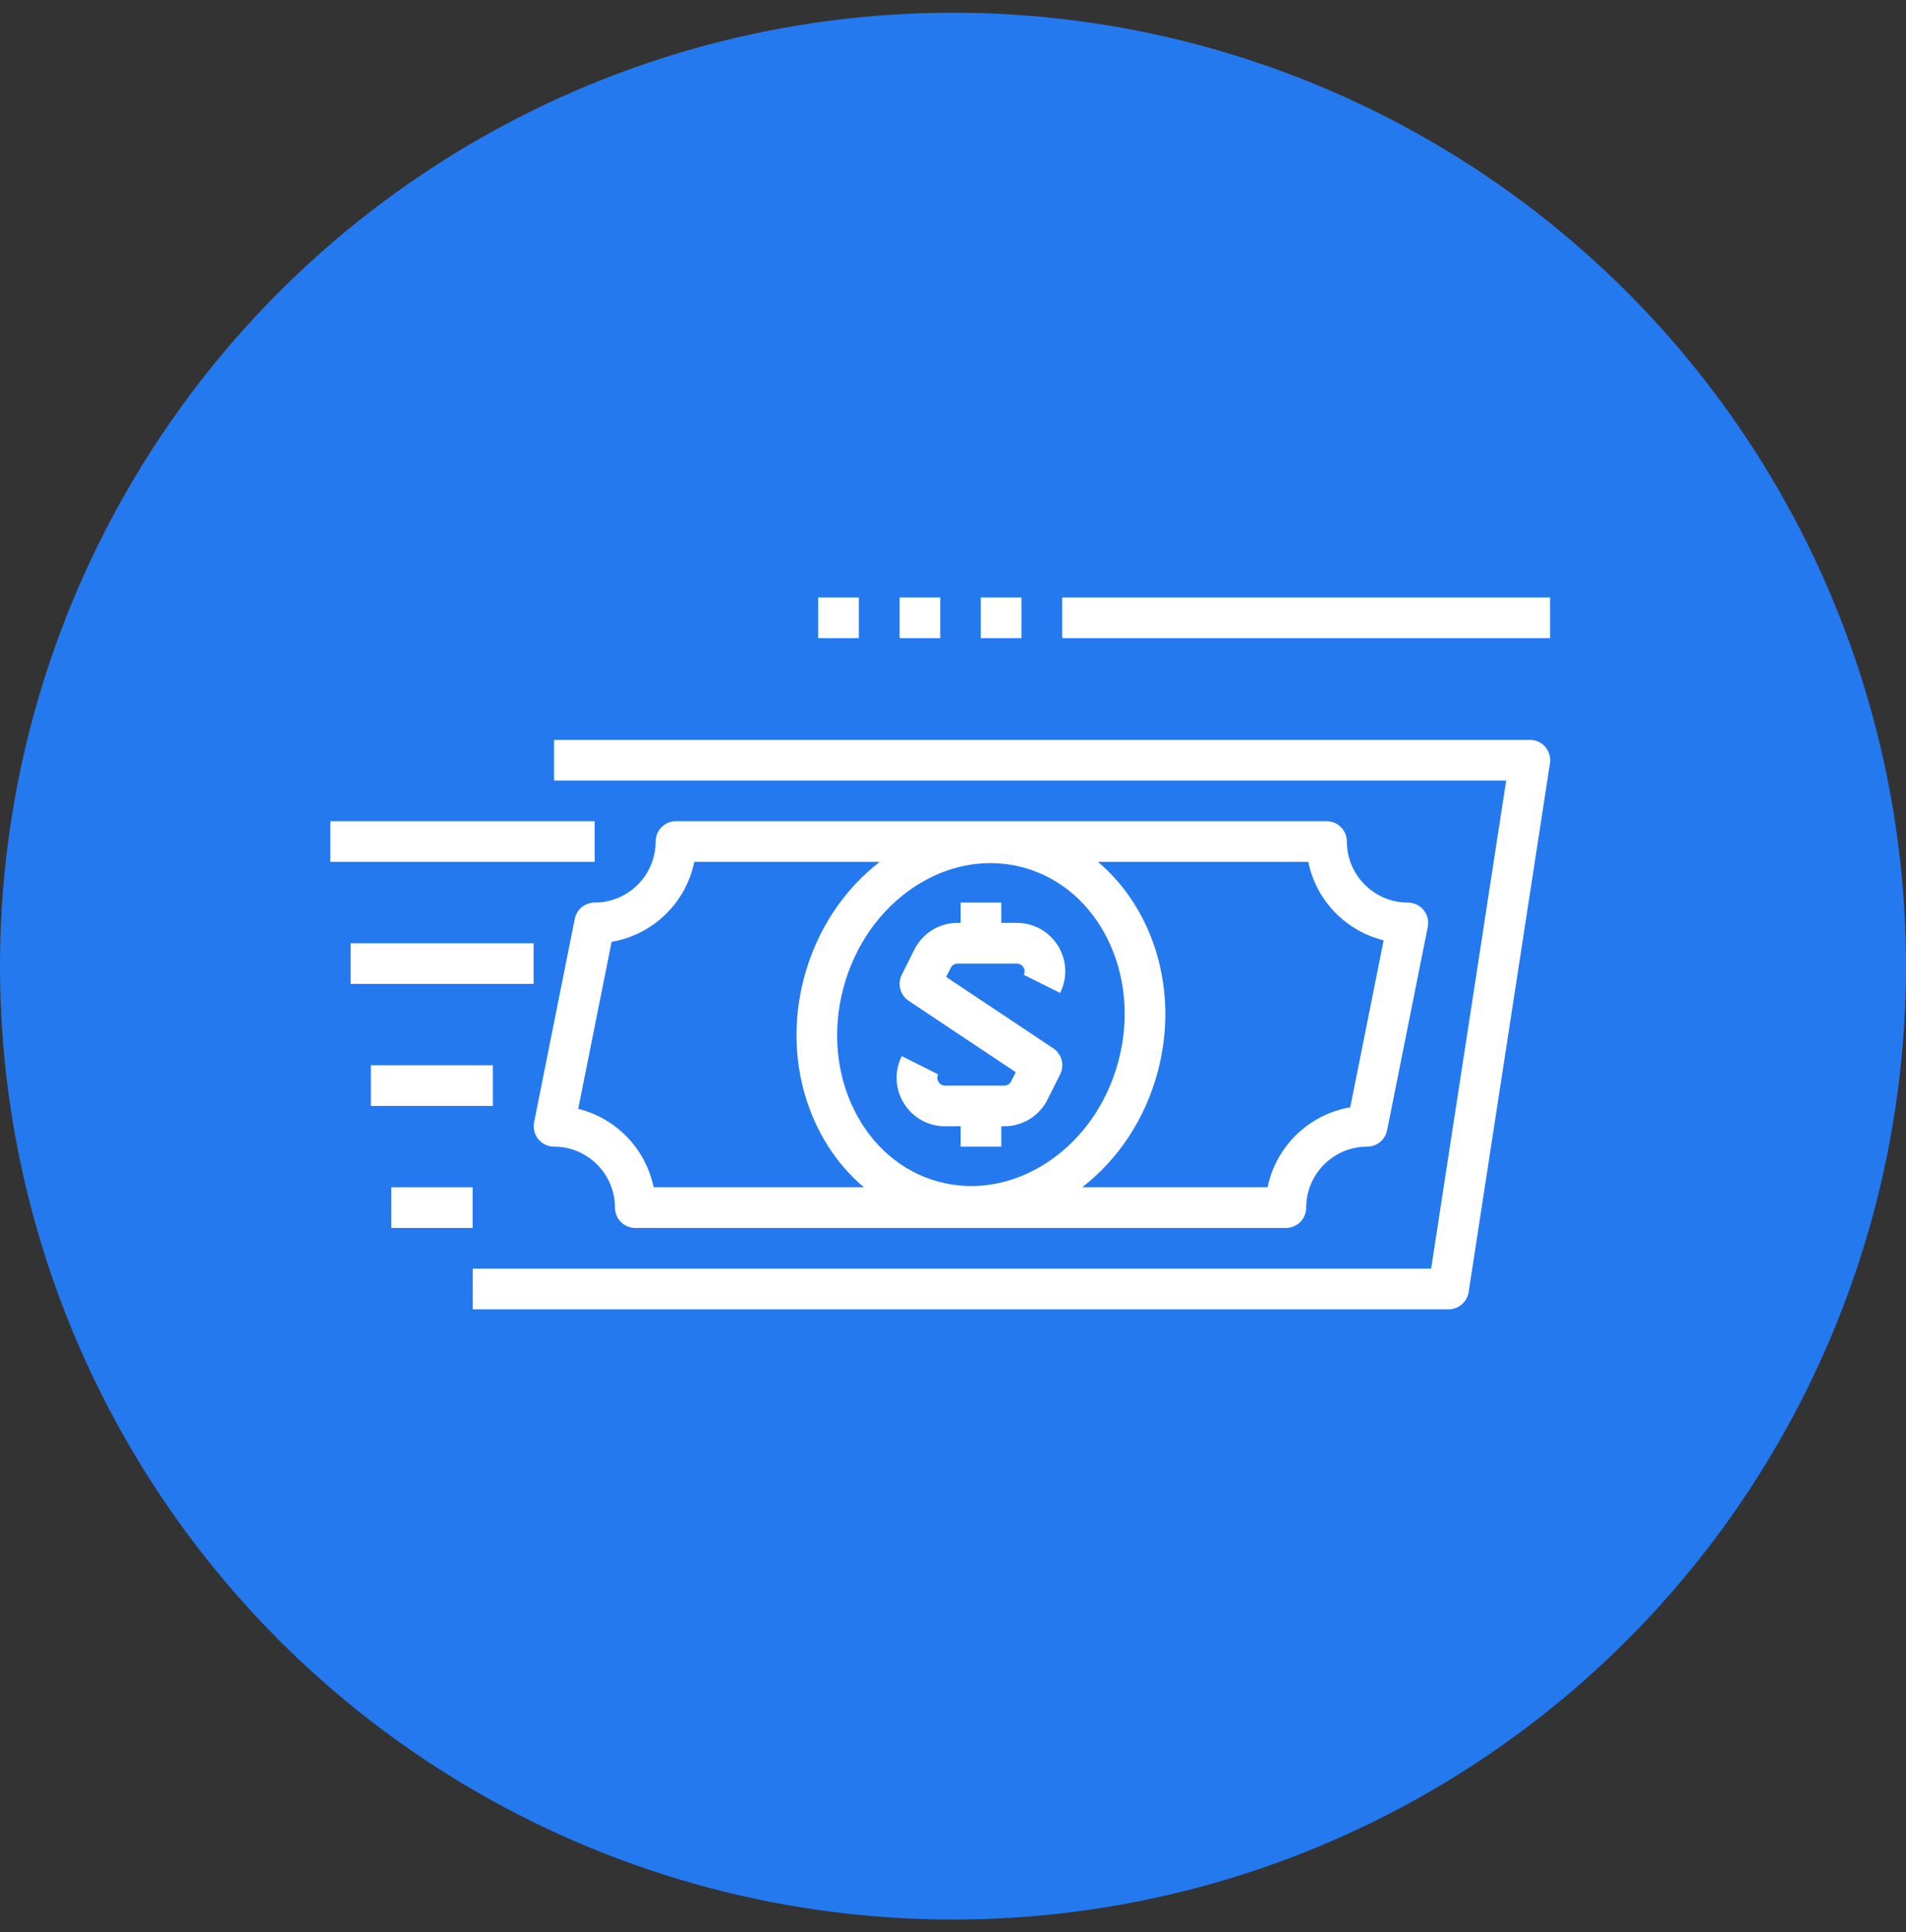 <svg width="75" height="76" viewBox="0 0 75 76" fill="none" xmlns="http://www.w3.org/2000/svg">
<rect x="0" y="0" width="75" height="76" fill="#333333" stroke="none"/>
<circle cx="37.5" cy="38" r="37.5" fill="#2479EF"/>
<path d="M24.199 47.499C24.199 47.941 24.557 48.299 24.999 48.299H50.598C51.041 48.299 51.398 47.941 51.398 47.499C51.398 46.176 52.475 45.099 53.798 45.099C54.18 45.099 54.508 44.831 54.582 44.456L56.182 36.456C56.229 36.221 56.168 35.977 56.017 35.792C55.864 35.607 55.638 35.5 55.398 35.5C54.075 35.5 52.998 34.423 52.998 33.1C52.998 32.658 52.641 32.3 52.198 32.3H26.599C26.157 32.3 25.799 32.658 25.799 33.1C25.799 34.423 24.723 35.5 23.399 35.5C23.018 35.5 22.69 35.769 22.616 36.143L21.016 44.142C20.968 44.378 21.03 44.622 21.181 44.806C21.333 44.992 21.559 45.099 21.799 45.099C23.123 45.099 24.199 46.176 24.199 47.499ZM35.984 34.879C36.918 34.264 37.945 33.949 38.969 33.949C39.4 33.949 39.832 34.005 40.254 34.117C43.237 34.916 44.92 38.34 44.007 41.748C43.559 43.416 42.567 44.827 41.212 45.719C39.885 46.593 38.368 46.863 36.941 46.481C33.958 45.682 32.275 42.259 33.189 38.85C33.637 37.182 34.629 35.772 35.984 34.879ZM54.445 36.984L53.131 43.554C51.504 43.829 50.207 45.09 49.879 46.699H42.583C44.013 45.591 45.061 44.004 45.554 42.163C46.41 38.964 45.389 35.742 43.204 33.9H51.48C51.787 35.413 52.953 36.619 54.445 36.984ZM24.067 37.044C25.694 36.77 26.991 35.509 27.319 33.9H34.615C33.185 35.008 32.137 36.595 31.644 38.436C30.787 41.635 31.809 44.857 33.994 46.699H25.719C25.41 45.186 24.244 43.98 22.752 43.614L24.067 37.044Z" fill="white"/>
<path d="M60.807 29.379C60.655 29.202 60.433 29.1 60.2 29.1H21.801V30.7H59.267L56.314 49.899H18.602V51.499H57C57.394 51.499 57.73 51.211 57.79 50.821L60.99 30.022C61.026 29.791 60.959 29.556 60.807 29.379Z" fill="white"/>
<path d="M23.4 32.3H13V33.9H23.4V32.3Z" fill="white"/>
<path d="M20.997 37.1H13.797V38.7H20.997V37.1Z" fill="white"/>
<path d="M19.393 41.899H14.594V43.499H19.393V41.899Z" fill="white"/>
<path d="M18.598 46.699H15.398V48.299H18.598V46.699Z" fill="white"/>
<path d="M35.484 41.541C35.186 42.136 35.218 42.829 35.567 43.395C35.917 43.961 36.524 44.299 37.189 44.299H37.8V45.099H39.4V44.299H39.517C40.242 44.299 40.896 43.895 41.221 43.245L41.716 42.256C41.897 41.896 41.78 41.456 41.444 41.233L37.231 38.425L37.41 38.069C37.462 37.964 37.567 37.899 37.683 37.899H40.01C40.159 37.899 40.237 37.989 40.27 38.044C40.304 38.098 40.35 38.209 40.284 38.341L41.715 39.056C42.013 38.461 41.98 37.769 41.632 37.203C41.282 36.637 40.676 36.299 40.011 36.299H39.4V35.499H37.8V36.299H37.683C36.958 36.299 36.304 36.702 35.978 37.352L35.484 38.341C35.303 38.702 35.42 39.141 35.756 39.364L39.969 42.172L39.789 42.529C39.737 42.634 39.633 42.699 39.517 42.699H37.19C37.041 42.699 36.963 42.608 36.929 42.554C36.896 42.499 36.849 42.389 36.916 42.256L35.484 41.541Z" fill="white"/>
<path d="M60.996 23.5H41.797V25.1H60.996V23.5Z" fill="white"/>
<path d="M40.194 23.5H38.594V25.1H40.194V23.5Z" fill="white"/>
<path d="M36.998 23.5H35.398V25.1H36.998V23.5Z" fill="white"/>
<path d="M33.795 23.5H32.195V25.1H33.795V23.5Z" fill="white"/>
</svg>
